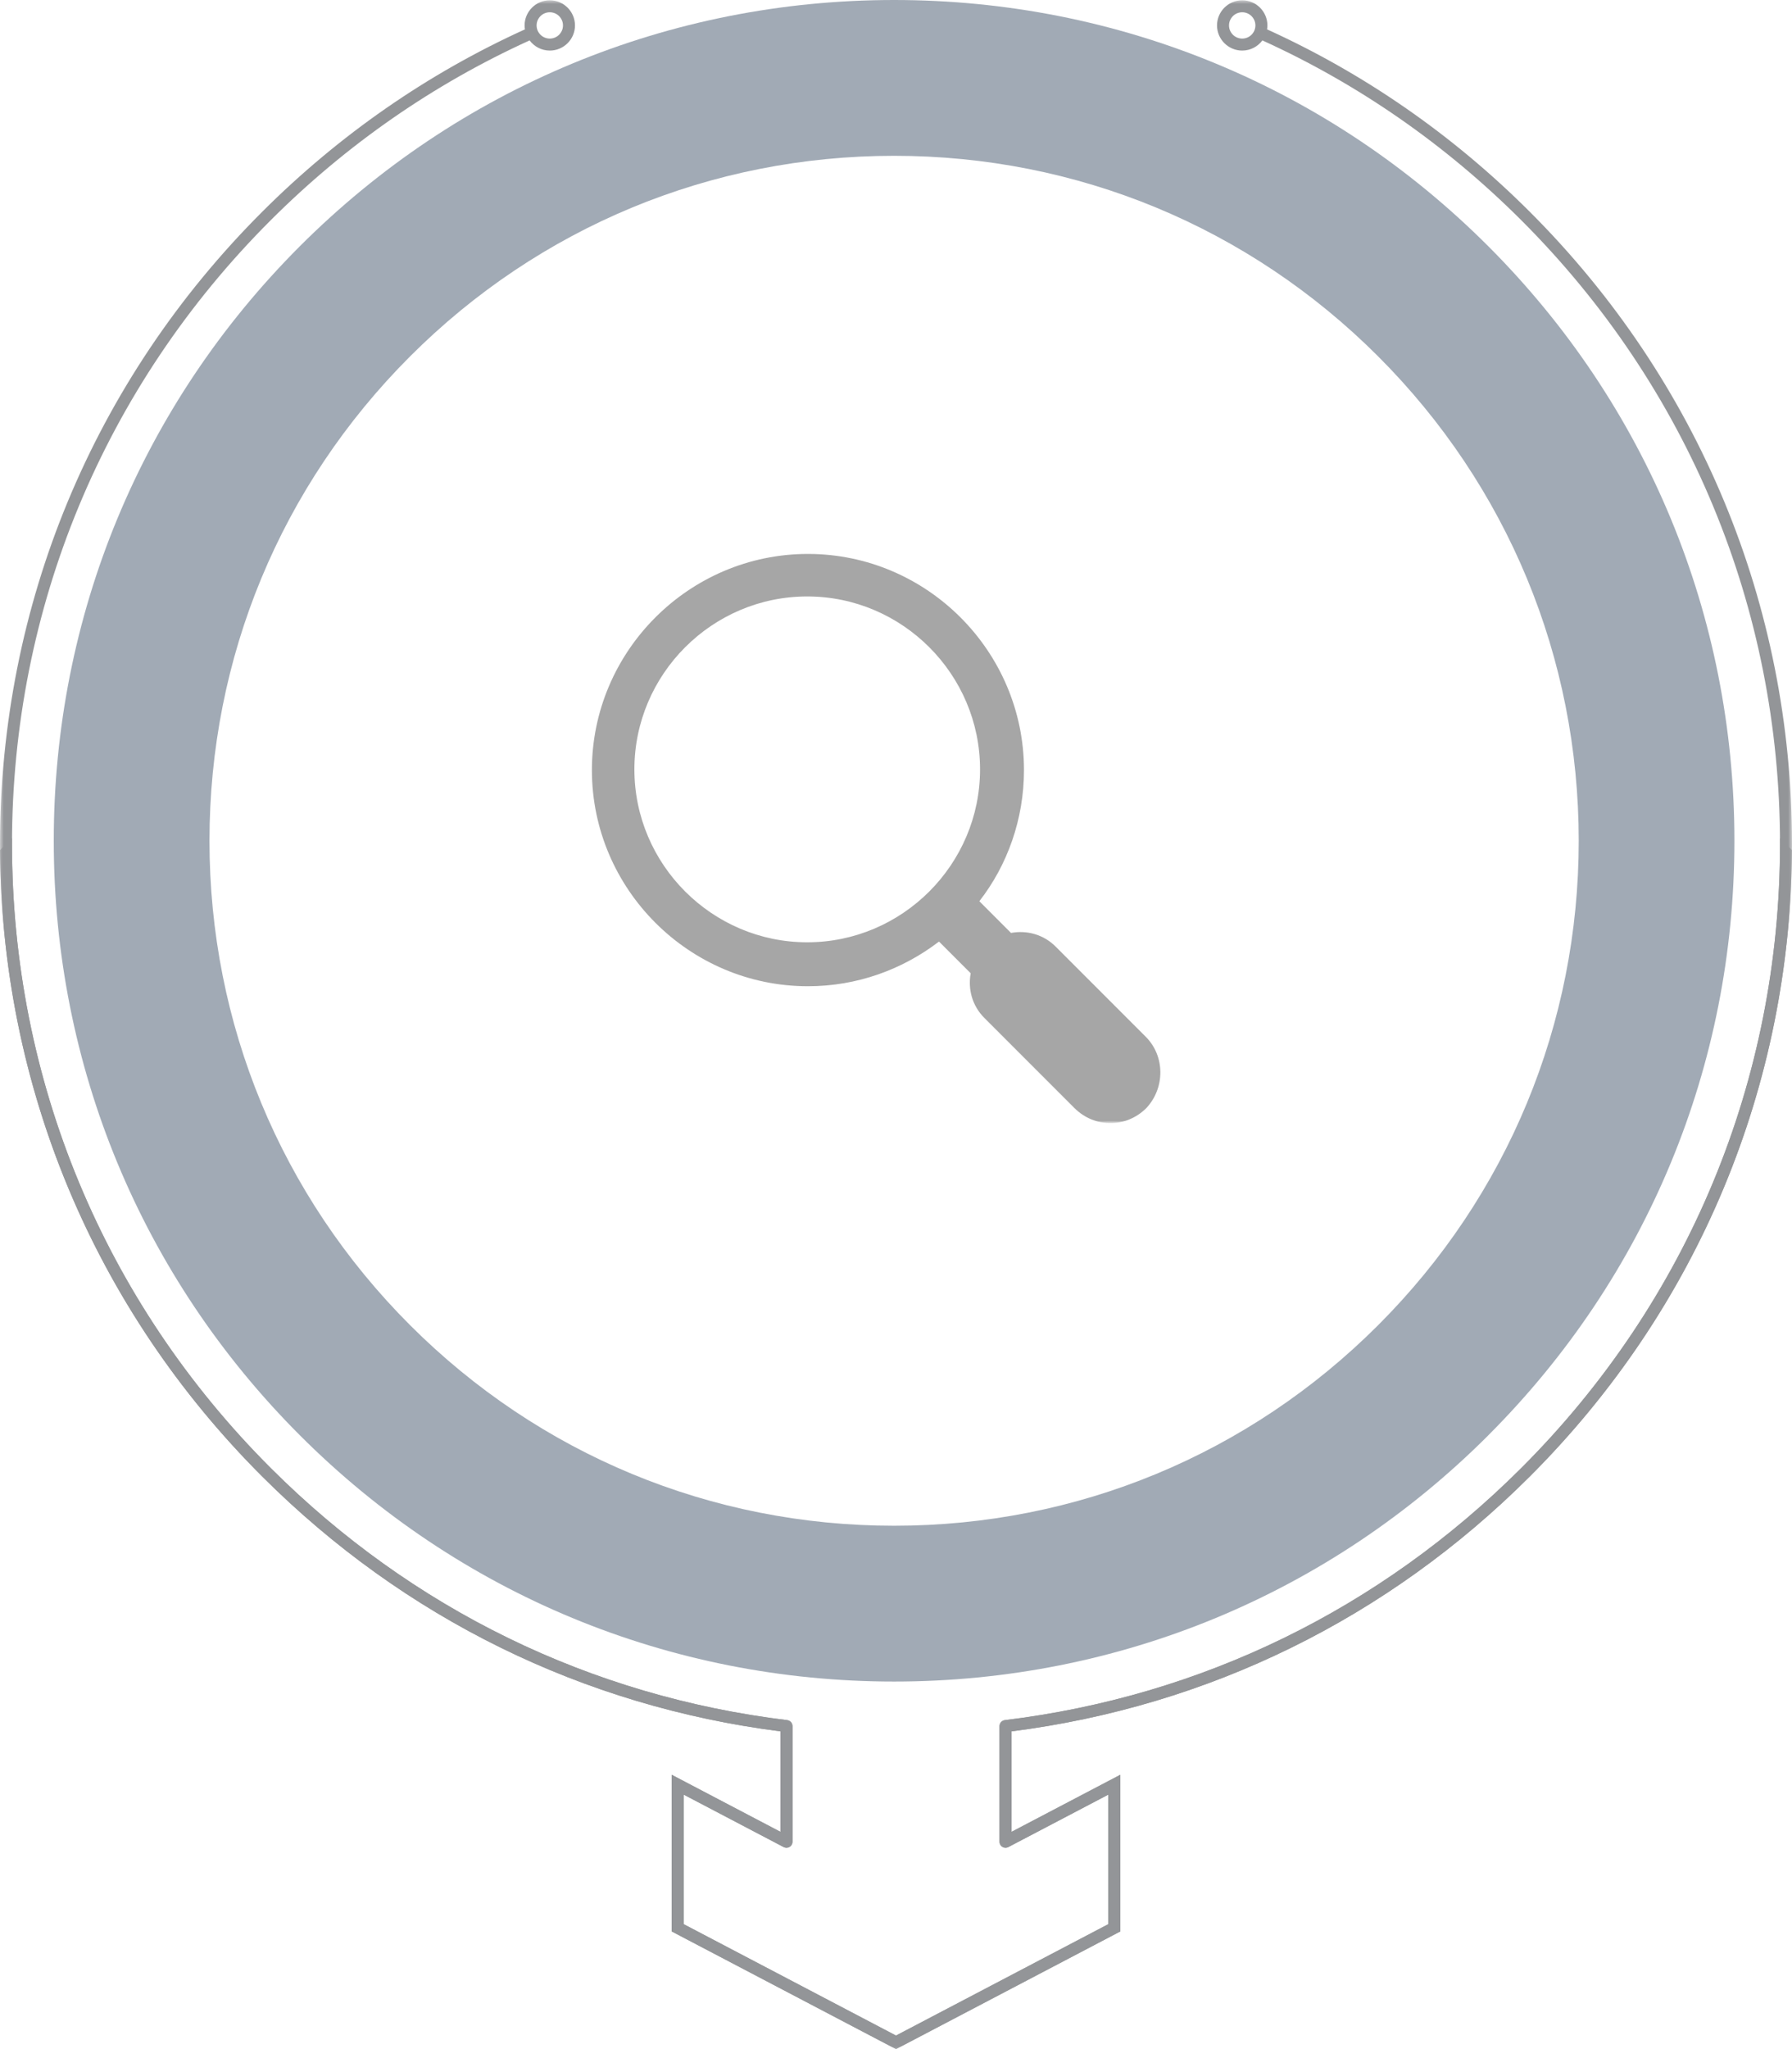 <?xml version="1.0" encoding="UTF-8"?>
<svg width="238px" height="272px" viewBox="0 0 238 272" version="1.1" xmlns="http://www.w3.org/2000/svg" xmlns:xlink="http://www.w3.org/1999/xlink">
    <title>characterize-reference-product</title>
    <defs>
        <polygon id="path-1" points="0 0 238 0 238 271.963 0 271.963"></polygon>
        <polygon id="path-3" points="0 0 238 0 238 271.963 0 271.963"></polygon>
        <rect id="path-5" x="0" y="0" width="92" height="92"></rect>
        <rect id="path-7" x="0" y="0" width="92" height="92"></rect>
        <rect id="path-9" x="0" y="0" width="92" height="92"></rect>
        <rect id="path-11" x="0" y="0" width="92" height="92"></rect>
    </defs>
    <g id="Phase-2-Pages" stroke="none" stroke-width="1" fill="none" fill-rule="evenodd">
        <g id="2.2.0-Our-Biosimilars-Mobile" transform="translate(-68, -9012)">
            <g id="Group-19-Copy-4" transform="translate(68, 9012)">
                <g id="Asset-1">
                    <path d="M197.664,190.524 C218.746,169.444 230.352,141.418 230.352,111.606 C230.352,81.793 218.74,53.767 197.664,32.687 C176.583,11.606 148.556,0 118.743,0 C88.93,0 60.903,11.611 39.822,32.687 C18.746,53.767 7.14,81.793 7.14,111.606 C7.14,141.418 18.752,169.444 39.828,190.524 C60.909,211.605 88.935,223.211 118.749,223.211 C148.562,223.211 176.588,211.6 197.67,190.524 L197.664,190.524 Z M27.822,111.606 C27.822,87.317 37.281,64.488 54.456,47.314 C71.63,30.14 94.46,20.682 118.749,20.682 C143.038,20.682 165.867,30.14 183.042,47.314 C200.216,64.488 209.675,87.317 209.675,111.606 C209.675,135.894 200.216,158.723 183.042,175.897 C165.867,193.071 143.038,202.529 118.749,202.529 C94.46,202.529 71.63,193.071 54.456,175.897 C37.281,158.723 27.822,135.894 27.822,111.606 Z" id="Shape" fill="#A1AAB5" fill-rule="nonzero"></path>
                    <g id="Group-7" transform="translate(0, 0.037)">
                        <g id="Group-3">
                            <mask id="mask-2" fill="white">
                                <use xlink:href="#path-1"></use>
                            </mask>
                            <g id="Clip-2"></g>
                            <path d="M163.23,3.338 C163.23,2.374 164.016,1.591 164.982,1.591 C165.947,1.591 166.733,2.374 166.733,3.338 C166.733,4.302 165.947,5.085 164.982,5.085 C164.016,5.085 163.23,4.302 163.23,3.338 M0,112.809 C0.205,144.231 12.564,173.741 34.853,195.981 C53.678,214.767 77.457,226.443 103.655,229.785 L103.655,243.125 L89.203,235.547 L89.203,256.339 L118.999,271.963 L148.795,256.339 L148.795,235.547 L134.343,243.125 L134.343,229.785 C160.541,226.443 184.32,214.767 203.145,195.981 C225.622,173.553 238,143.732 238,112.014 C238,80.295 225.622,50.474 203.145,28.046 C192.952,17.874 181.223,9.74 168.281,3.861 C168.309,3.69 168.327,3.516 168.327,3.338 C168.327,1.498 166.826,0 164.982,0 C163.137,0 161.636,1.498 161.636,3.338 C161.636,5.179 163.137,6.676 164.982,6.676 C166.079,6.676 167.051,6.144 167.662,5.327 C180.413,11.126 191.971,19.144 202.019,29.17 C224.194,51.299 236.406,80.72 236.406,112.014 C236.406,143.308 224.194,172.728 202.019,194.857 C183.279,213.556 159.568,225.12 133.449,228.298 C133.44,228.3 133.432,228.303 133.422,228.304 C133.393,228.309 133.365,228.315 133.337,228.323 C133.316,228.329 133.295,228.335 133.274,228.342 C133.248,228.352 133.223,228.362 133.198,228.374 C133.178,228.384 133.158,228.395 133.139,228.407 C133.116,228.42 133.094,228.435 133.072,228.45 C133.054,228.464 133.037,228.479 133.02,228.494 C133,228.511 132.981,228.528 132.963,228.548 C132.948,228.565 132.934,228.582 132.92,228.6 C132.904,228.62 132.887,228.641 132.873,228.663 C132.861,228.683 132.851,228.703 132.84,228.724 C132.828,228.747 132.816,228.769 132.806,228.794 C132.796,228.818 132.79,228.843 132.783,228.868 C132.776,228.891 132.768,228.913 132.764,228.936 C132.755,228.978 132.752,229.022 132.75,229.066 C132.75,229.073 132.748,229.08 132.748,229.087 L132.748,244.441 C132.748,244.454 132.752,244.465 132.752,244.477 C132.753,244.502 132.756,244.526 132.759,244.552 C132.764,244.58 132.768,244.607 132.775,244.635 C132.78,244.657 132.788,244.678 132.795,244.7 C132.805,244.729 132.816,244.757 132.829,244.784 C132.833,244.793 132.835,244.802 132.84,244.811 C132.846,244.823 132.855,244.832 132.861,244.843 C132.876,244.869 132.892,244.894 132.91,244.917 C132.925,244.937 132.94,244.955 132.956,244.973 C132.974,244.993 132.992,245.011 133.012,245.029 C133.031,245.046 133.051,245.062 133.071,245.077 C133.092,245.092 133.113,245.107 133.135,245.12 C133.157,245.133 133.179,245.145 133.201,245.156 C133.225,245.167 133.249,245.177 133.274,245.186 C133.298,245.195 133.322,245.202 133.346,245.209 C133.371,245.215 133.395,245.22 133.421,245.224 C133.449,245.229 133.476,245.231 133.505,245.233 C133.519,245.233 133.532,245.237 133.545,245.237 C133.556,245.237 133.566,245.234 133.576,245.234 C133.605,245.233 133.633,245.229 133.662,245.225 C133.687,245.221 133.711,245.218 133.735,245.212 C133.76,245.206 133.784,245.197 133.809,245.189 C133.836,245.179 133.861,245.17 133.887,245.158 C133.896,245.153 133.907,245.15 133.916,245.145 L147.201,238.18 L147.201,255.377 L118.999,270.166 L90.797,255.377 L90.797,238.18 L104.081,245.145 C104.091,245.15 104.101,245.153 104.111,245.158 C104.136,245.17 104.162,245.179 104.189,245.189 C104.213,245.197 104.238,245.206 104.263,245.212 C104.287,245.218 104.311,245.221 104.336,245.225 C104.364,245.229 104.393,245.233 104.422,245.234 C104.432,245.234 104.442,245.237 104.453,245.237 C104.466,245.237 104.479,245.233 104.493,245.233 C104.521,245.231 104.549,245.229 104.577,245.224 C104.603,245.22 104.627,245.215 104.652,245.209 C104.676,245.202 104.7,245.195 104.724,245.186 C104.749,245.177 104.773,245.167 104.797,245.156 C104.819,245.145 104.841,245.133 104.863,245.12 C104.885,245.107 104.906,245.092 104.927,245.077 C104.948,245.062 104.967,245.046 104.986,245.029 C105.006,245.011 105.024,244.993 105.042,244.973 C105.058,244.955 105.074,244.937 105.088,244.917 C105.106,244.894 105.122,244.869 105.136,244.843 C105.143,244.832 105.152,244.823 105.158,244.811 C105.163,244.802 105.164,244.793 105.169,244.784 C105.182,244.757 105.192,244.73 105.203,244.701 C105.21,244.678 105.218,244.656 105.224,244.633 C105.23,244.607 105.234,244.582 105.238,244.555 C105.242,244.528 105.245,244.501 105.247,244.474 C105.247,244.463 105.25,244.453 105.25,244.441 L105.25,229.087 C105.25,229.076 105.247,229.065 105.246,229.053 C105.245,229.028 105.242,229.004 105.239,228.98 C105.234,228.95 105.23,228.922 105.223,228.893 C105.217,228.873 105.211,228.853 105.204,228.833 C105.194,228.803 105.183,228.774 105.17,228.746 C105.161,228.729 105.152,228.713 105.142,228.696 C105.127,228.668 105.11,228.641 105.091,228.616 C105.08,228.6 105.066,228.585 105.054,228.571 C105.034,228.547 105.013,228.525 104.99,228.503 C104.975,228.49 104.959,228.477 104.943,228.465 C104.919,228.446 104.894,228.428 104.869,228.412 C104.851,228.401 104.833,228.392 104.814,228.383 C104.786,228.368 104.758,228.355 104.728,228.344 C104.709,228.337 104.69,228.332 104.671,228.326 C104.639,228.317 104.607,228.309 104.574,228.304 C104.565,228.303 104.558,228.3 104.549,228.298 C78.43,225.12 54.719,213.556 35.979,194.857 C13.804,172.728 1.592,143.308 1.592,112.014 L1.592,111.218" id="Fill-1" fill="#939598" mask="url(#mask-2)"></path>
                        </g>
                        <g id="Group-6">
                            <mask id="mask-4" fill="white">
                                <use xlink:href="#path-3"></use>
                            </mask>
                            <g id="Clip-5"></g>
                            <path d="M74.77,3.338 C74.77,2.374 73.984,1.591 73.019,1.591 C72.053,1.591 71.268,2.374 71.268,3.338 C71.268,4.302 72.053,5.085 73.019,5.085 C73.984,5.085 74.77,4.302 74.77,3.338 L74.77,3.338 Z M238,112.809 C237.795,144.231 225.436,173.741 203.147,195.981 C184.322,214.767 160.544,226.443 134.345,229.785 L134.345,243.125 L148.797,235.547 L148.797,256.339 L119.001,271.963 L89.205,256.339 L89.205,235.547 L103.658,243.125 L103.658,229.785 C77.459,226.443 53.68,214.767 34.855,195.981 C12.378,173.553 0,143.732 0,112.014 C0,80.295 12.378,50.474 34.855,28.046 C45.048,17.874 56.777,9.74 69.719,3.861 C69.691,3.69 69.673,3.516 69.673,3.338 C69.673,1.498 71.174,0 73.019,0 C74.864,0 76.364,1.498 76.364,3.338 C76.364,5.179 74.864,6.676 73.019,6.676 C71.921,6.676 70.949,6.144 70.339,5.327 C57.588,11.126 46.029,19.144 35.981,29.17 C13.806,51.299 1.594,80.72 1.594,112.014 C1.594,143.308 13.806,172.728 35.981,194.857 C54.721,213.556 78.432,225.12 104.551,228.298 C104.56,228.3 104.569,228.303 104.578,228.304 C104.607,228.309 104.635,228.315 104.663,228.323 C104.684,228.329 104.705,228.335 104.726,228.342 C104.752,228.352 104.777,228.362 104.802,228.374 C104.823,228.384 104.842,228.395 104.861,228.407 C104.884,228.42 104.906,228.435 104.928,228.45 C104.946,228.464 104.963,228.479 104.98,228.494 C105,228.511 105.019,228.528 105.037,228.548 C105.053,228.565 105.066,228.582 105.08,228.6 C105.096,228.62 105.113,228.641 105.127,228.663 C105.139,228.683 105.149,228.703 105.16,228.724 C105.172,228.747 105.185,228.769 105.194,228.794 C105.204,228.818 105.21,228.843 105.217,228.868 C105.224,228.891 105.232,228.913 105.237,228.936 C105.245,228.978 105.249,229.022 105.25,229.066 C105.25,229.073 105.252,229.08 105.252,229.087 L105.252,244.441 C105.252,244.454 105.249,244.465 105.248,244.477 C105.247,244.502 105.244,244.526 105.241,244.552 C105.237,244.58 105.232,244.607 105.226,244.635 C105.22,244.657 105.212,244.678 105.205,244.7 C105.195,244.729 105.185,244.757 105.171,244.784 C105.167,244.793 105.165,244.802 105.16,244.811 C105.154,244.823 105.146,244.832 105.139,244.843 C105.124,244.869 105.108,244.894 105.09,244.917 C105.076,244.937 105.06,244.955 105.044,244.973 C105.026,244.993 105.008,245.011 104.988,245.029 C104.969,245.046 104.95,245.062 104.929,245.077 C104.909,245.092 104.887,245.107 104.865,245.12 C104.843,245.133 104.822,245.145 104.8,245.156 C104.776,245.167 104.751,245.177 104.726,245.186 C104.702,245.195 104.679,245.202 104.654,245.209 C104.629,245.215 104.605,245.22 104.58,245.224 C104.552,245.229 104.524,245.231 104.495,245.233 C104.482,245.233 104.468,245.237 104.455,245.237 C104.444,245.237 104.434,245.234 104.424,245.234 C104.395,245.233 104.367,245.229 104.338,245.225 C104.313,245.221 104.289,245.218 104.265,245.212 C104.24,245.206 104.216,245.197 104.191,245.189 C104.165,245.179 104.139,245.17 104.114,245.158 C104.104,245.153 104.093,245.15 104.084,245.145 L90.799,238.18 L90.799,255.377 L119.001,270.166 L147.203,255.377 L147.203,238.18 L133.919,245.145 C133.909,245.15 133.899,245.153 133.889,245.158 C133.864,245.17 133.838,245.179 133.811,245.189 C133.787,245.197 133.762,245.206 133.737,245.212 C133.713,245.218 133.689,245.221 133.664,245.225 C133.636,245.229 133.607,245.233 133.578,245.234 C133.568,245.234 133.558,245.237 133.547,245.237 C133.534,245.237 133.521,245.233 133.508,245.233 C133.479,245.231 133.451,245.229 133.423,245.224 C133.397,245.22 133.373,245.215 133.349,245.209 C133.324,245.202 133.3,245.195 133.276,245.186 C133.251,245.177 133.227,245.167 133.203,245.156 C133.181,245.145 133.159,245.133 133.137,245.12 C133.116,245.107 133.094,245.092 133.073,245.077 C133.053,245.062 133.033,245.046 133.014,245.029 C132.995,245.011 132.976,244.993 132.958,244.973 C132.942,244.955 132.927,244.937 132.912,244.917 C132.894,244.894 132.878,244.869 132.864,244.843 C132.857,244.832 132.848,244.823 132.842,244.811 C132.837,244.802 132.836,244.793 132.831,244.784 C132.818,244.757 132.808,244.73 132.798,244.701 C132.79,244.678 132.782,244.656 132.777,244.633 C132.77,244.607 132.766,244.582 132.762,244.555 C132.758,244.528 132.755,244.501 132.754,244.474 C132.754,244.463 132.75,244.453 132.75,244.441 L132.75,229.087 C132.75,229.076 132.754,229.065 132.754,229.053 C132.755,229.028 132.758,229.004 132.761,228.98 C132.766,228.95 132.77,228.922 132.777,228.893 C132.783,228.873 132.789,228.853 132.796,228.833 C132.806,228.803 132.817,228.774 132.83,228.746 C132.839,228.729 132.848,228.713 132.858,228.696 C132.874,228.668 132.89,228.641 132.909,228.616 C132.921,228.6 132.934,228.585 132.946,228.571 C132.967,228.547 132.987,228.525 133.01,228.503 C133.025,228.49 133.041,228.477 133.057,228.465 C133.082,228.446 133.106,228.428 133.131,228.412 C133.149,228.401 133.168,228.392 133.186,228.383 C133.214,228.368 133.242,228.355 133.272,228.344 C133.291,228.337 133.31,228.332 133.33,228.326 C133.361,228.317 133.393,228.309 133.426,228.304 C133.435,228.303 133.442,228.3 133.451,228.298 C159.57,225.12 183.281,213.556 202.021,194.857 C224.196,172.728 236.408,143.308 236.408,112.014 L236.408,111.218 L238,112.809 Z" id="Fill-4" fill="#939598" mask="url(#mask-4)"></path>
                        </g>
                    </g>
                </g>
                <g id="Biosimilars-Development-Icons-2" transform="translate(75, 62)">
                    <mask id="mask-6" fill="white">
                        <use xlink:href="#path-5"></use>
                    </mask>
                    <g id="Rectangle"></g>
                    <g id="Group" mask="url(#mask-6)">
                        <g transform="translate(-6.291, -4.718)" id="Clipped">
                            <mask id="mask-8" fill="white">
                                <use xlink:href="#path-7"></use>
                            </mask>
                            <g id="Rectangle"></g>
                            <g mask="url(#mask-8)">
                                <mask id="mask-10" fill="white">
                                    <use xlink:href="#path-9"></use>
                                </mask>
                                <g id="Rectangle"></g>
                                <g mask="url(#mask-10)">
                                    <mask id="mask-12" fill="white">
                                        <use xlink:href="#path-11"></use>
                                    </mask>
                                    <g id="Rectangle"></g>
                                    <path d="M83.452,80.328 L71.497,68.373 C69.871,66.747 67.671,66.173 65.567,66.556 L61.359,62.347 C65.089,57.565 67.288,51.444 67.288,44.941 C67.288,29.16 54.377,16.248 38.596,16.248 C22.815,16.248 9.903,29.16 9.903,44.941 C9.903,60.722 22.815,73.633 38.596,73.633 C45.099,73.633 51.125,71.433 56.003,67.703 L60.211,71.912 C59.828,74.016 60.402,76.216 62.028,77.841 L73.983,89.797 C75.322,91.136 77.044,91.805 78.765,91.805 C80.487,91.805 82.208,91.136 83.547,89.797 C86.034,87.119 86.034,82.91 83.452,80.328 Z M38.5,67.799 C25.875,67.799 15.546,57.47 15.546,44.845 C15.546,32.22 25.875,21.891 38.5,21.891 C51.125,21.891 61.454,32.22 61.454,44.845 C61.454,57.47 51.125,67.799 38.5,67.799 Z" id="Shape" fill="#A6A6A6" fill-rule="nonzero" mask="url(#mask-12)"></path>
                                </g>
                            </g>
                        </g>
                    </g>
                </g>
            </g>
        </g>
    </g>
</svg>